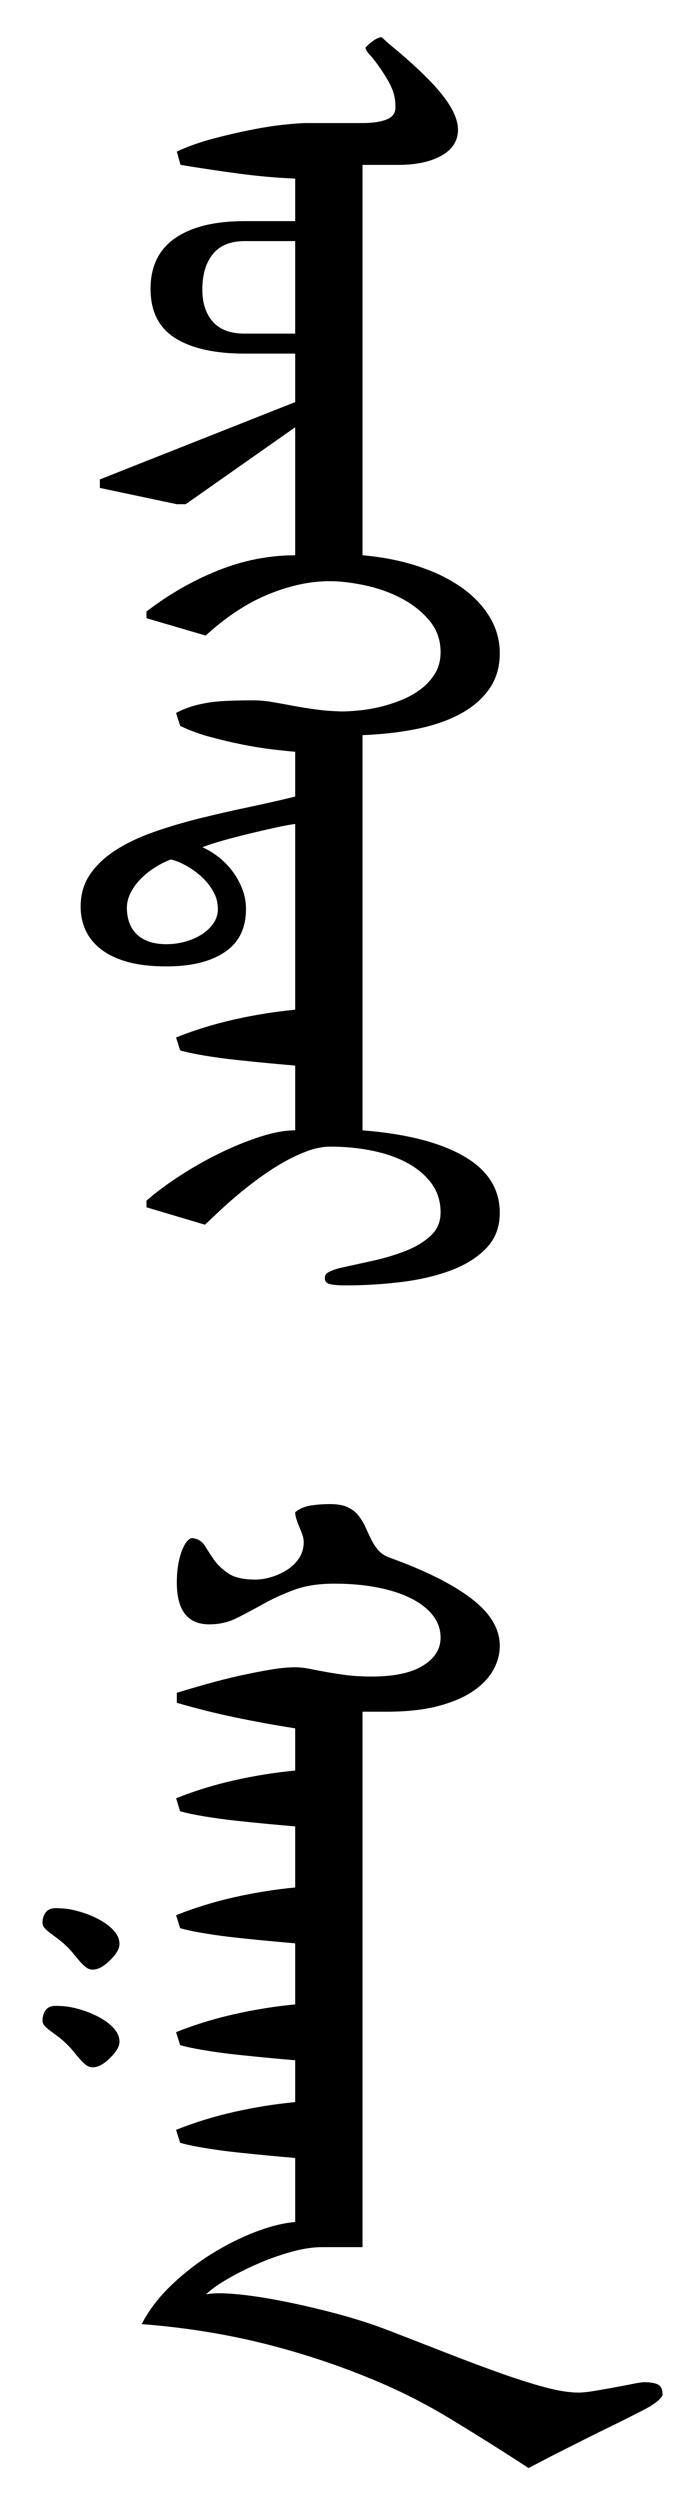 <?xml version="1.0" encoding="utf-8"?>
<svg xmlns="http://www.w3.org/2000/svg" height="475" id="svg2347" version="1.0" width="130">
  <defs id="defs3"/>
  <g id="layer1" transform="translate(-443.448,69.166)">
    <path d="M 512.35,41.264 L 499.553,41.264 L 499.553,12.014 L 478.74,26.639 L 477.053,26.639 L 462.428,23.545 L 462.428,21.928 L 499.553,7.233 L 499.553,-1.978 L 489.92,-1.978 C 484.248,-1.978 479.854,-2.962 476.736,-4.931 C 473.619,-6.9 472.061,-10.017 472.061,-14.283 C 472.061,-18.548 473.619,-21.759 476.736,-23.916 C 479.854,-26.072 484.248,-27.15 489.92,-27.15 L 499.553,-27.15 L 499.553,-35.236 C 496.037,-35.376 492.451,-35.693 488.795,-36.185 C 485.139,-36.677 481.459,-37.228 477.756,-37.837 L 477.053,-40.369 C 479.068,-41.306 481.295,-42.103 483.732,-42.759 C 486.17,-43.416 488.561,-43.978 490.904,-44.447 C 493.248,-44.916 495.393,-45.255 497.338,-45.466 C 499.283,-45.677 500.771,-45.783 501.803,-45.783 L 512.35,-45.783 C 514.225,-45.783 515.736,-46.005 516.885,-46.451 C 518.033,-46.896 518.607,-47.658 518.607,-48.736 C 518.607,-49.486 518.549,-50.154 518.432,-50.74 C 518.314,-51.326 518.139,-51.888 517.904,-52.427 C 517.67,-52.966 517.389,-53.517 517.061,-54.08 C 516.732,-54.642 516.334,-55.275 515.865,-55.978 C 515.068,-57.15 514.377,-58.052 513.791,-58.685 C 513.205,-59.318 512.912,-59.798 512.912,-60.126 C 513.381,-60.642 513.908,-61.099 514.494,-61.498 C 515.08,-61.896 515.584,-62.095 516.006,-62.095 C 516.521,-61.58 517.178,-60.994 517.975,-60.337 C 518.771,-59.681 519.545,-59.025 520.295,-58.369 C 523.904,-55.228 526.506,-52.556 528.1,-50.353 C 529.693,-48.15 530.49,-46.205 530.49,-44.517 C 530.49,-42.408 529.447,-40.767 527.361,-39.595 C 525.275,-38.423 522.545,-37.837 519.17,-37.837 L 512.35,-37.837 L 512.35,41.264 z M 499.553,-5.775 L 499.553,-23.353 L 489.92,-23.353 C 487.248,-23.353 485.244,-22.533 483.908,-20.892 C 482.572,-19.251 481.904,-17.002 481.904,-14.142 C 481.904,-11.564 482.572,-9.525 483.908,-8.025 C 485.244,-6.525 487.248,-5.775 489.92,-5.775 L 499.553,-5.775 z M 512.35,86.967 L 499.553,86.967 L 499.553,73.678 C 498.428,73.584 496.975,73.432 495.193,73.221 C 493.412,73.01 491.525,72.706 489.533,72.307 C 487.541,71.909 485.502,71.428 483.416,70.866 C 481.33,70.303 479.42,69.6 477.686,68.756 L 476.912,66.295 C 477.709,65.874 478.553,65.51 479.443,65.206 C 480.334,64.901 481.354,64.643 482.502,64.432 C 483.65,64.221 484.963,64.081 486.439,64.01 C 487.916,63.94 489.639,63.905 491.607,63.905 C 492.732,63.905 493.916,64.01 495.158,64.221 C 496.4,64.432 497.701,64.666 499.061,64.924 C 500.42,65.182 501.873,65.416 503.42,65.627 C 504.967,65.838 506.607,65.967 508.342,66.014 C 509.232,66.014 510.311,65.956 511.576,65.838 C 512.842,65.721 514.178,65.499 515.584,65.17 C 516.99,64.842 518.385,64.397 519.768,63.834 C 521.15,63.272 522.393,62.569 523.494,61.725 C 524.596,60.881 525.486,59.885 526.166,58.737 C 526.846,57.588 527.186,56.264 527.186,54.764 C 527.186,52.42 526.459,50.393 525.006,48.682 C 523.553,46.971 521.76,45.565 519.627,44.463 C 517.494,43.362 515.197,42.553 512.736,42.038 C 510.275,41.522 508.061,41.264 506.092,41.264 C 502.389,41.264 498.51,42.096 494.455,43.76 C 490.4,45.424 486.428,48.038 482.537,51.6 L 471.287,48.295 L 471.287,47.03 C 475.553,43.749 480.088,41.147 484.893,39.225 C 489.697,37.303 494.584,36.342 499.553,36.342 L 512.35,36.342 C 516.146,36.67 519.65,37.362 522.861,38.417 C 526.072,39.471 528.826,40.807 531.123,42.424 C 533.42,44.042 535.213,45.917 536.502,48.049 C 537.791,50.182 538.435,52.491 538.436,54.975 C 538.435,57.553 537.779,59.791 536.467,61.69 C 535.154,63.588 533.338,65.17 531.018,66.436 C 528.697,67.702 525.943,68.663 522.756,69.319 C 519.568,69.975 516.1,70.374 512.35,70.514 L 512.35,86.967 z M 475.928,94.139 C 474.803,94.561 473.725,95.112 472.693,95.792 C 471.662,96.471 470.771,97.209 470.022,98.006 C 469.271,98.803 468.674,99.659 468.229,100.573 C 467.783,101.487 467.561,102.413 467.561,103.35 C 467.561,104.288 467.701,105.178 467.982,106.022 C 468.264,106.866 468.709,107.604 469.318,108.237 C 469.928,108.87 470.713,109.362 471.674,109.713 C 472.635,110.065 473.771,110.241 475.084,110.241 C 476.303,110.241 477.498,110.077 478.67,109.749 C 479.842,109.42 480.885,108.963 481.799,108.377 C 482.713,107.791 483.451,107.088 484.014,106.268 C 484.576,105.448 484.857,104.545 484.857,103.561 C 484.857,102.342 484.553,101.206 483.943,100.151 C 483.334,99.096 482.572,98.159 481.658,97.338 C 480.744,96.518 479.771,95.827 478.74,95.264 C 477.709,94.702 476.771,94.327 475.928,94.139 L 475.928,94.139 z M 512.35,127.538 L 499.553,127.538 L 499.553,87.389 C 498.521,87.53 497.209,87.776 495.615,88.127 C 494.021,88.479 492.357,88.866 490.623,89.288 C 488.889,89.709 487.236,90.143 485.666,90.588 C 484.096,91.034 482.842,91.444 481.904,91.819 C 482.889,92.241 483.873,92.827 484.857,93.577 C 485.842,94.327 486.732,95.217 487.529,96.249 C 488.326,97.28 488.971,98.416 489.463,99.659 C 489.955,100.901 490.201,102.202 490.201,103.561 C 490.201,107.217 488.853,109.948 486.158,111.752 C 483.463,113.557 479.771,114.459 475.084,114.459 C 472.225,114.459 469.775,114.178 467.736,113.616 C 465.697,113.053 464.01,112.256 462.674,111.225 C 461.338,110.194 460.354,108.987 459.721,107.604 C 459.088,106.221 458.772,104.733 458.772,103.139 C 458.772,100.749 459.381,98.674 460.6,96.917 C 461.818,95.159 463.459,93.624 465.522,92.311 C 467.584,90.999 469.986,89.862 472.729,88.901 C 475.471,87.94 478.354,87.084 481.377,86.334 C 484.4,85.584 487.471,84.881 490.588,84.225 C 493.705,83.569 496.693,82.889 499.553,82.186 L 512.35,82.186 L 512.35,127.538 z M 512.35,148.28 L 499.553,148.28 L 499.553,133.303 C 498.428,133.209 496.857,133.069 494.842,132.881 C 492.826,132.694 490.728,132.483 488.549,132.249 C 486.369,132.014 484.295,131.733 482.326,131.405 C 480.357,131.077 478.811,130.749 477.686,130.42 L 476.912,127.959 C 480.428,126.553 484.107,125.417 487.951,124.549 C 491.795,123.682 495.662,123.061 499.553,122.686 L 512.35,122.686 L 512.35,148.28 z M 509.186,175.069 C 507.779,175.069 506.76,174.987 506.127,174.823 C 505.494,174.659 505.178,174.272 505.178,173.663 C 505.178,173.147 505.471,172.749 506.057,172.467 C 506.643,172.186 507.311,171.952 508.061,171.764 C 509.982,171.342 512.057,170.885 514.283,170.393 C 516.51,169.901 518.584,169.28 520.506,168.53 C 522.428,167.78 524.021,166.819 525.287,165.647 C 526.553,164.475 527.186,162.999 527.186,161.217 C 527.186,159.155 526.635,157.35 525.533,155.803 C 524.432,154.256 522.932,152.956 521.033,151.901 C 519.135,150.846 516.908,150.049 514.354,149.51 C 511.799,148.971 509.092,148.702 506.232,148.702 C 504.826,148.702 503.338,148.995 501.768,149.581 C 500.197,150.167 498.627,150.917 497.057,151.831 C 495.486,152.745 493.939,153.764 492.416,154.889 C 490.893,156.014 489.486,157.127 488.197,158.229 C 486.908,159.331 485.76,160.362 484.752,161.323 C 483.744,162.284 482.959,163.022 482.397,163.538 L 471.287,160.233 L 471.287,158.967 C 473.115,157.374 475.26,155.78 477.721,154.186 C 480.182,152.592 482.713,151.163 485.314,149.897 C 487.916,148.631 490.459,147.6 492.943,146.803 C 495.428,146.006 497.631,145.608 499.553,145.608 L 499.553,143.499 L 512.35,143.499 L 512.35,145.608 C 520.646,146.264 527.068,147.905 531.615,150.53 C 536.162,153.155 538.435,156.741 538.436,161.288 C 538.435,164.006 537.568,166.256 535.834,168.038 C 534.1,169.819 531.838,171.225 529.049,172.256 C 526.26,173.288 523.131,174.014 519.662,174.436 C 516.193,174.858 512.701,175.069 509.186,175.069 L 509.186,175.069 z M 512.35,272.17 L 499.553,272.17 L 499.553,259.233 C 495.662,258.623 491.865,257.932 488.162,257.159 C 484.459,256.385 480.756,255.459 477.053,254.381 L 477.053,252.483 C 478.881,251.92 480.838,251.346 482.924,250.76 C 485.01,250.174 487.061,249.659 489.076,249.213 C 491.092,248.768 493.002,248.393 494.807,248.088 C 496.611,247.784 498.193,247.631 499.553,247.631 C 500.396,247.631 501.287,247.725 502.225,247.913 C 503.162,248.1 504.205,248.299 505.354,248.51 C 506.502,248.721 507.791,248.92 509.221,249.108 C 510.65,249.295 512.279,249.389 514.107,249.389 C 518.373,249.389 521.619,248.698 523.846,247.315 C 526.072,245.932 527.186,244.163 527.186,242.006 C 527.186,240.413 526.682,238.983 525.674,237.717 C 524.666,236.452 523.26,235.374 521.455,234.483 C 519.65,233.592 517.518,232.913 515.057,232.444 C 512.596,231.975 509.912,231.741 507.006,231.741 C 504.006,231.741 501.439,232.139 499.307,232.936 C 497.174,233.733 495.228,234.624 493.471,235.608 C 491.713,236.592 490.037,237.483 488.443,238.28 C 486.85,239.077 485.115,239.475 483.24,239.475 C 479.115,239.475 477.053,236.827 477.053,231.53 C 477.053,230.264 477.146,229.104 477.334,228.049 C 477.521,226.995 477.768,226.092 478.072,225.342 C 478.377,224.592 478.705,224.018 479.057,223.62 C 479.408,223.221 479.748,223.045 480.076,223.092 C 481.107,223.233 481.881,223.725 482.397,224.569 C 482.912,225.413 483.498,226.303 484.154,227.241 C 484.811,228.178 485.713,229.034 486.861,229.807 C 488.01,230.581 489.709,230.967 491.959,230.967 C 492.943,230.967 493.975,230.803 495.053,230.475 C 496.131,230.147 497.127,229.69 498.041,229.104 C 498.955,228.518 499.705,227.78 500.291,226.889 C 500.877,225.999 501.17,224.991 501.17,223.866 C 501.17,223.397 501.088,222.928 500.924,222.459 C 500.76,221.991 500.572,221.51 500.361,221.018 C 500.15,220.526 499.963,220.034 499.799,219.542 C 499.635,219.049 499.553,218.592 499.553,218.17 C 500.35,217.514 501.311,217.092 502.436,216.905 C 503.561,216.717 504.826,216.624 506.232,216.624 C 507.592,216.624 508.693,216.823 509.537,217.221 C 510.381,217.62 511.061,218.147 511.576,218.803 C 512.092,219.459 512.525,220.174 512.877,220.948 C 513.228,221.721 513.592,222.495 513.967,223.268 C 514.342,224.042 514.799,224.745 515.338,225.377 C 515.877,226.01 516.615,226.491 517.553,226.819 C 524.303,229.256 529.471,231.846 533.057,234.588 C 536.643,237.331 538.435,240.319 538.436,243.553 C 538.435,245.147 538.014,246.694 537.17,248.194 C 536.326,249.694 535.037,251.03 533.303,252.202 C 531.568,253.374 529.353,254.311 526.658,255.014 C 523.963,255.717 520.764,256.069 517.061,256.069 L 512.35,256.069 L 512.35,272.17 z M 512.35,292.842 L 499.553,292.842 L 499.553,277.866 C 498.428,277.772 496.857,277.631 494.842,277.444 C 492.826,277.256 490.728,277.045 488.549,276.811 C 486.369,276.577 484.295,276.295 482.326,275.967 C 480.357,275.639 478.811,275.311 477.686,274.983 L 476.912,272.522 C 480.428,271.116 484.107,269.979 487.951,269.112 C 491.795,268.245 495.662,267.624 499.553,267.249 L 512.35,267.249 L 512.35,292.842 z M 512.35,335.17 L 499.553,335.17 L 499.553,322.303 C 498.428,322.209 496.857,322.069 494.842,321.881 C 492.826,321.694 490.728,321.483 488.549,321.249 C 486.369,321.014 484.295,320.733 482.326,320.405 C 480.357,320.077 478.811,319.749 477.686,319.42 L 476.912,316.959 C 480.428,315.553 484.107,314.416 487.951,313.549 C 491.795,312.682 495.662,312.061 499.553,311.686 L 499.553,300.084 C 498.428,299.991 496.857,299.85 494.842,299.663 C 492.826,299.475 490.728,299.264 488.549,299.03 C 486.369,298.795 484.295,298.514 482.326,298.186 C 480.357,297.858 478.811,297.53 477.686,297.202 L 476.912,294.741 C 480.428,293.334 484.107,292.198 487.951,291.331 C 491.795,290.463 495.662,289.842 499.553,289.467 L 499.553,288.061 L 512.35,288.061 L 512.35,335.17 z M 461.092,305.077 C 460.623,305.077 460.201,304.936 459.826,304.655 C 459.451,304.374 459.064,304.01 458.666,303.565 C 458.268,303.12 457.846,302.616 457.4,302.053 C 456.955,301.491 456.428,300.928 455.818,300.366 C 455.256,299.85 454.717,299.405 454.201,299.03 C 453.686,298.655 453.229,298.315 452.83,298.01 C 452.432,297.706 452.115,297.413 451.881,297.131 C 451.647,296.85 451.529,296.545 451.529,296.217 C 451.529,295.42 451.729,294.752 452.127,294.213 C 452.525,293.674 453.147,293.405 453.99,293.405 C 455.068,293.405 456.041,293.487 456.908,293.651 C 457.775,293.815 458.748,294.084 459.826,294.459 C 460.482,294.694 461.186,294.999 461.936,295.374 C 462.686,295.749 463.377,296.182 464.01,296.674 C 464.643,297.167 465.158,297.706 465.557,298.292 C 465.955,298.877 466.154,299.522 466.154,300.225 C 466.154,300.975 465.732,301.819 464.889,302.756 C 463.482,304.303 462.217,305.077 461.092,305.077 L 461.092,305.077 z M 461.092,323.639 C 460.623,323.639 460.201,323.499 459.826,323.217 C 459.451,322.936 459.064,322.573 458.666,322.127 C 458.268,321.682 457.846,321.178 457.4,320.616 C 456.955,320.053 456.428,319.491 455.818,318.928 C 455.256,318.413 454.717,317.967 454.201,317.592 C 453.686,317.217 453.229,316.877 452.83,316.573 C 452.432,316.268 452.115,315.975 451.881,315.694 C 451.647,315.413 451.529,315.108 451.529,314.78 C 451.529,313.983 451.729,313.315 452.127,312.776 C 452.525,312.237 453.147,311.967 453.99,311.967 C 455.068,311.967 456.041,312.049 456.908,312.213 C 457.775,312.377 458.748,312.647 459.826,313.022 C 460.482,313.256 461.186,313.561 461.936,313.936 C 462.686,314.311 463.377,314.745 464.01,315.237 C 464.643,315.729 465.158,316.268 465.557,316.854 C 465.955,317.44 466.154,318.084 466.154,318.788 C 466.154,319.538 465.732,320.381 464.889,321.319 C 463.482,322.866 462.217,323.639 461.092,323.639 L 461.092,323.639 z M 512.35,355.842 L 499.553,355.842 L 499.553,340.866 C 498.428,340.772 496.857,340.631 494.842,340.444 C 492.826,340.256 490.728,340.045 488.549,339.811 C 486.369,339.577 484.295,339.295 482.326,338.967 C 480.357,338.639 478.811,338.311 477.686,337.983 L 476.912,335.522 C 480.428,334.116 484.107,332.979 487.951,332.112 C 491.795,331.245 495.662,330.624 499.553,330.249 L 512.35,330.249 L 512.35,355.842 z M 543.92,399.788 C 538.951,396.553 533.994,393.436 529.049,390.436 C 524.103,387.436 519.029,384.881 513.826,382.772 C 507.123,380.006 500.186,377.745 493.014,375.987 C 485.842,374.229 478.295,373.045 470.373,372.436 C 471.732,369.811 473.596,367.362 475.963,365.088 C 478.33,362.815 480.885,360.823 483.627,359.112 C 486.369,357.401 489.146,356.006 491.959,354.928 C 494.771,353.85 497.303,353.217 499.553,353.03 L 499.553,351.061 L 512.35,351.061 L 512.35,357.811 L 504.615,357.811 C 502.834,357.811 500.83,358.127 498.604,358.76 C 496.377,359.393 494.209,360.178 492.1,361.116 C 489.99,362.053 488.068,363.038 486.334,364.069 C 484.6,365.1 483.357,366.014 482.607,366.811 C 483.639,366.53 485.42,366.495 487.951,366.706 C 490.482,366.916 493.389,367.338 496.67,367.971 C 499.951,368.604 503.42,369.401 507.076,370.362 C 510.732,371.323 514.201,372.436 517.482,373.702 C 521.467,375.249 525.264,376.725 528.873,378.131 C 532.482,379.538 535.81,380.78 538.857,381.858 C 541.904,382.936 544.658,383.803 547.119,384.459 C 549.58,385.116 551.678,385.444 553.412,385.444 C 554.162,385.444 555.17,385.338 556.436,385.127 C 557.701,384.916 558.967,384.694 560.232,384.459 C 561.498,384.225 562.658,384.002 563.713,383.792 C 564.767,383.581 565.482,383.475 565.857,383.475 C 567.076,383.475 567.967,383.627 568.529,383.932 C 569.092,384.237 569.373,384.858 569.373,385.795 C 569.373,386.077 569.08,386.475 568.494,386.991 C 567.908,387.506 567.17,387.999 566.279,388.467 C 564.123,389.592 562.154,390.588 560.373,391.456 C 558.592,392.323 556.857,393.178 555.17,394.022 C 553.482,394.866 551.736,395.745 549.932,396.659 C 548.127,397.573 546.123,398.616 543.92,399.788 L 543.92,399.788 z" id="text2353" style="font-size:144px;font-style:normal;font-weight:normal;fill:#000000;fill-opacity:1;stroke:none;stroke-width:1px;stroke-linecap:butt;stroke-linejoin:miter;stroke-opacity:1;font-family:Mongolian Baiti"/>
  </g>
</svg>